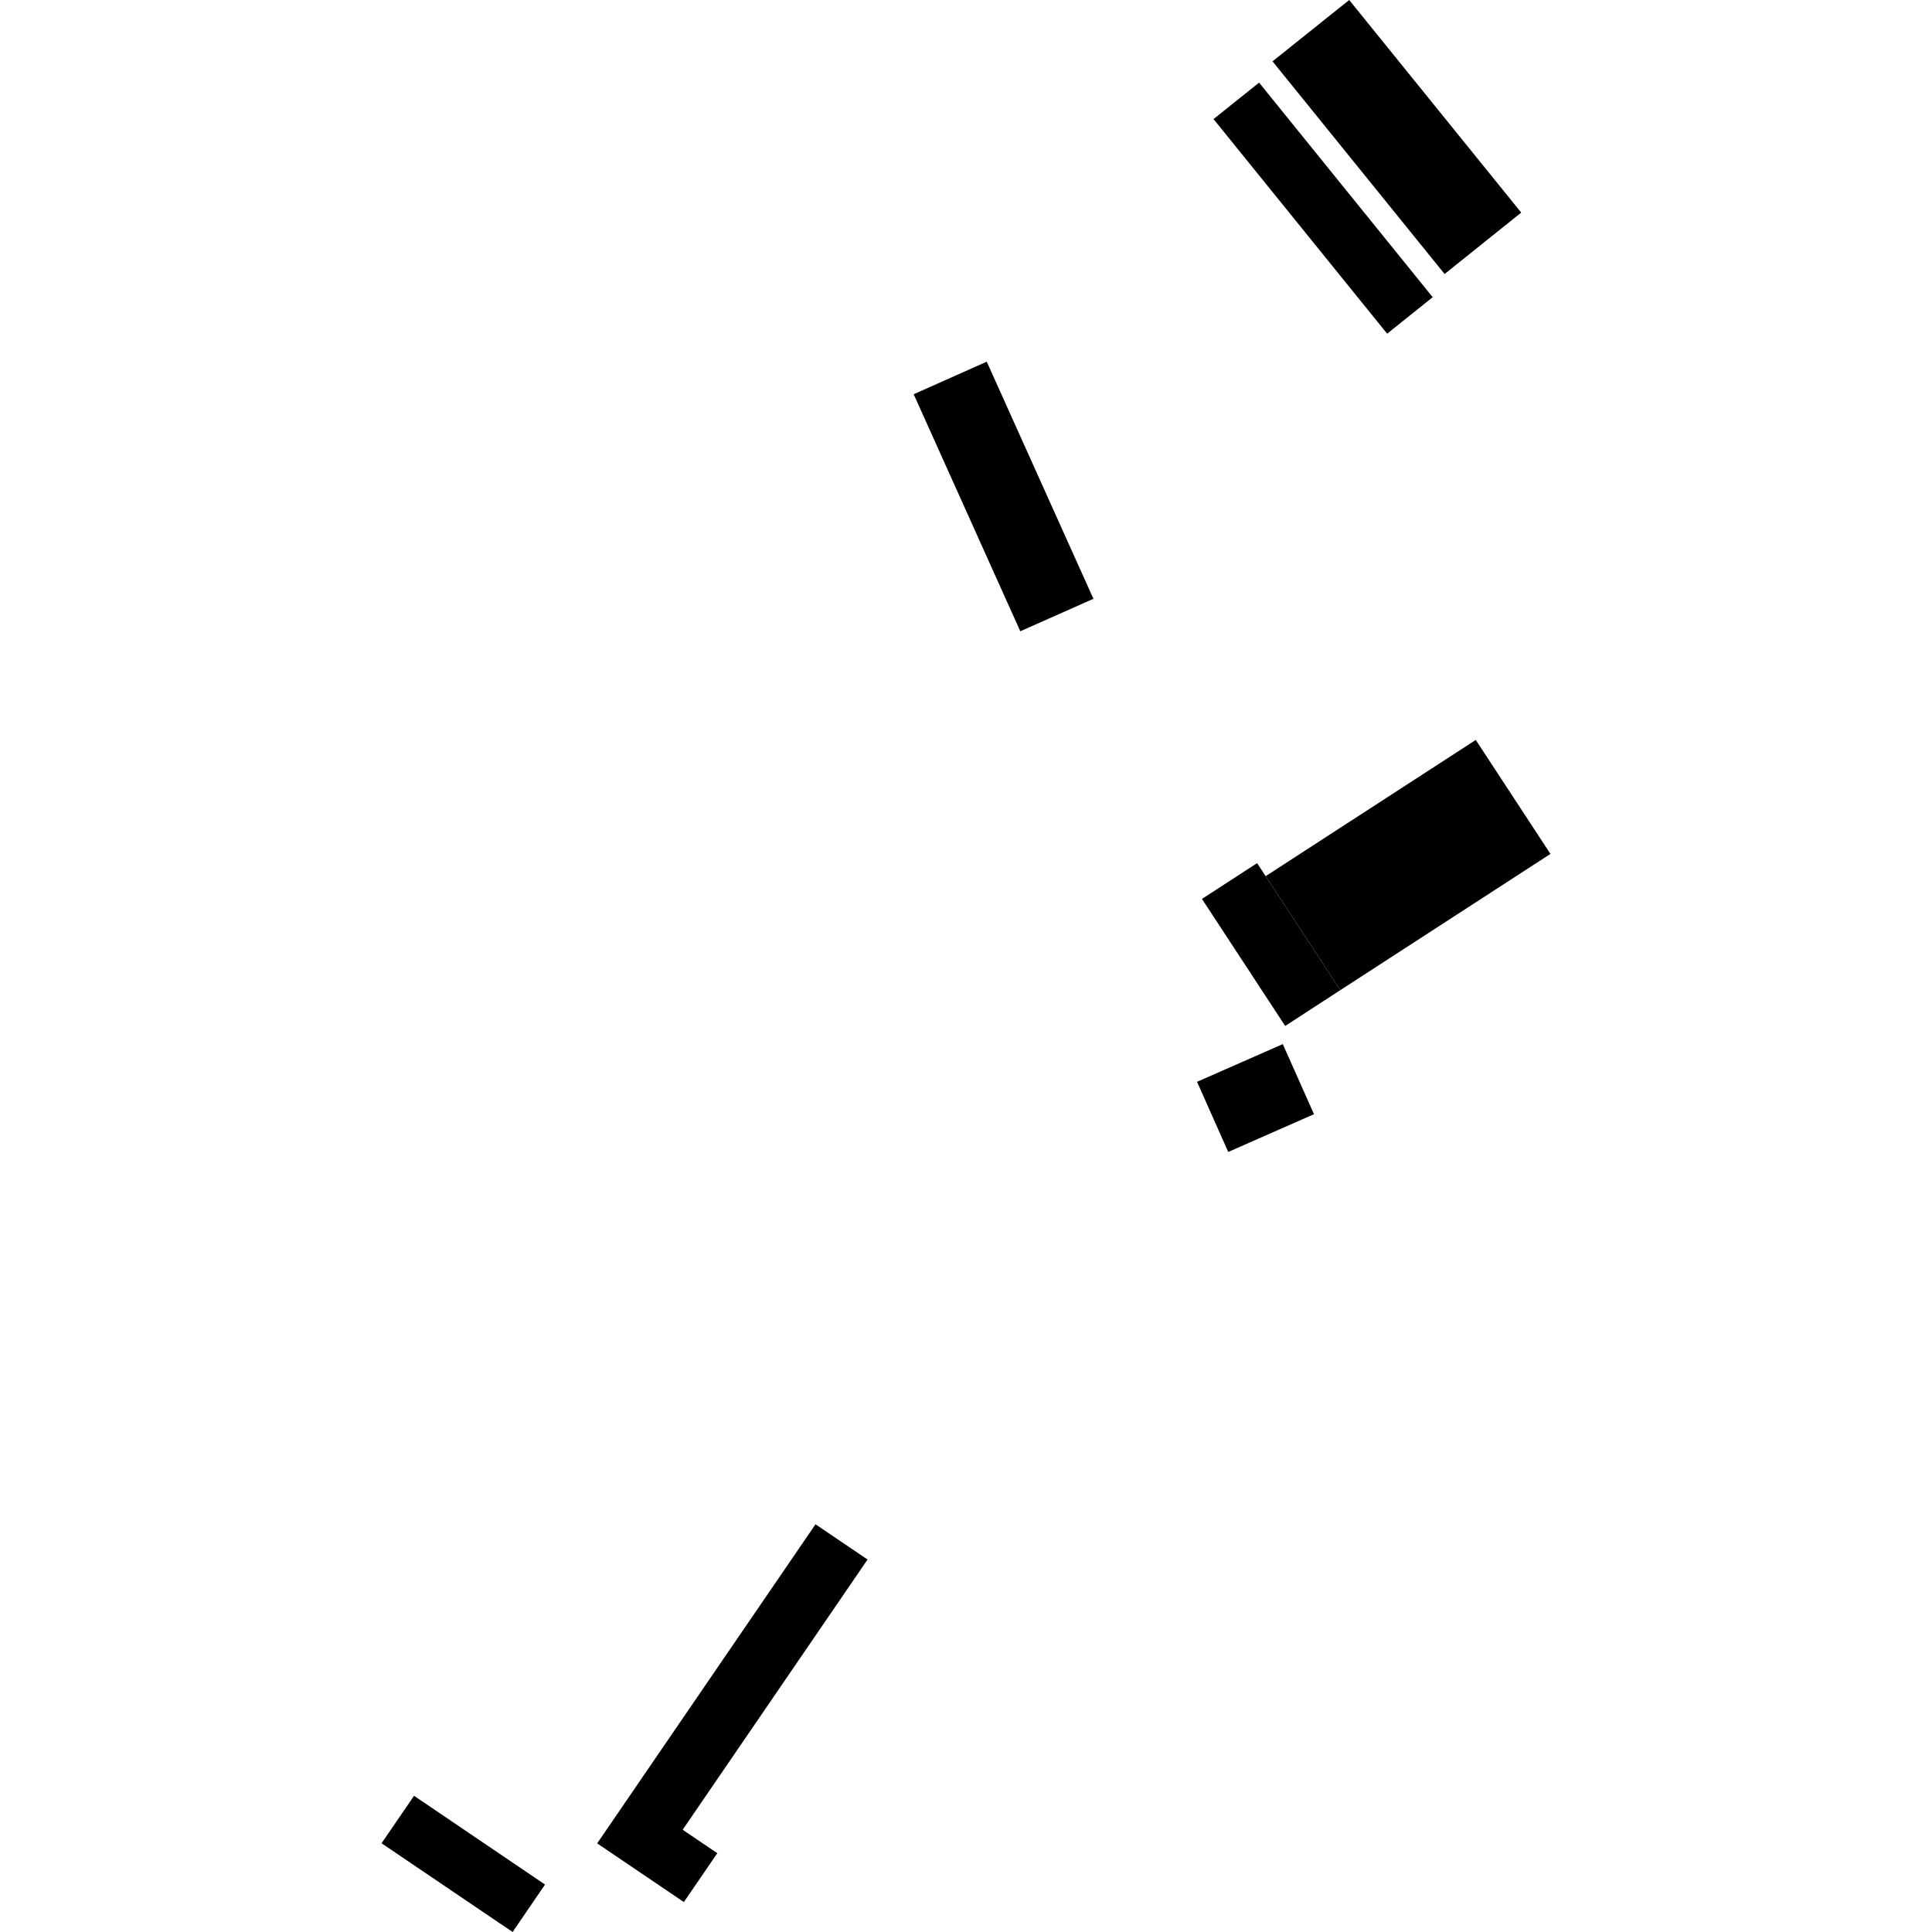 <?xml version="1.0" encoding="utf-8" standalone="no"?>
<!DOCTYPE svg PUBLIC "-//W3C//DTD SVG 1.1//EN"
  "http://www.w3.org/Graphics/SVG/1.1/DTD/svg11.dtd">
<!-- Created with matplotlib (https://matplotlib.org/) -->
<svg height="288pt" version="1.1" viewBox="0 0 288 288" width="288pt" xmlns="http://www.w3.org/2000/svg" xmlns:xlink="http://www.w3.org/1999/xlink">
 <defs>
  <style type="text/css">
*{stroke-linecap:butt;stroke-linejoin:round;}
  </style>
 </defs>
 <g id="figure_1">
  <g id="patch_1">
   <path d="M 0 288 
L 288 288 
L 288 0 
L 0 0 
z
" style="fill:none;opacity:0;"/>
  </g>
  <g id="axes_1">
   <g id="PatchCollection_1">
    <path clip-path="url(#pafa229f61f)" d="M 56.877 274.771 
L 61.721 267.698 
L 81.248 280.927 
L 76.413 288 
L 56.877 274.771 
"/>
    <path clip-path="url(#pafa229f61f)" d="M 89.02 274.789 
L 121.567 227.224 
L 129.326 232.477 
L 101.765 272.758 
L 106.929 276.253 
L 101.943 283.537 
L 89.02 274.789 
"/>
    <path clip-path="url(#pafa229f61f)" d="M 136.201 58.768 
L 147.093 53.916 
L 162.996 89.261 
L 152.095 94.102 
L 136.201 58.768 
"/>
    <path clip-path="url(#pafa229f61f)" d="M 180.898 17.752 
L 187.689 12.315 
L 213.57 44.304 
L 206.779 49.741 
L 180.898 17.752 
"/>
    <path clip-path="url(#pafa229f61f)" d="M 215.345 40.847 
L 189.694 9.145 
L 201.124 0 
L 226.766 31.69 
L 215.345 40.847 
"/>
    <path clip-path="url(#pafa229f61f)" d="M 178.441 161.263 
L 191.225 155.644 
L 195.874 166.09 
L 183.09 171.72 
L 178.441 161.263 
"/>
    <path clip-path="url(#pafa229f61f)" d="M 199.802 147.597 
L 191.582 152.937 
L 179.173 133.999 
L 187.393 128.669 
L 188.668 130.607 
L 199.802 147.597 
"/>
    <path clip-path="url(#pafa229f61f)" d="M 219.989 110.302 
L 231.123 127.292 
L 199.802 147.597 
L 188.668 130.607 
L 219.989 110.302 
"/>
   </g>
  </g>
 </g>
 <defs>
  <clipPath id="pafa229f61f">
   <rect height="288" width="174.247" x="56.877" y="0"/>
  </clipPath>
 </defs>
</svg>
